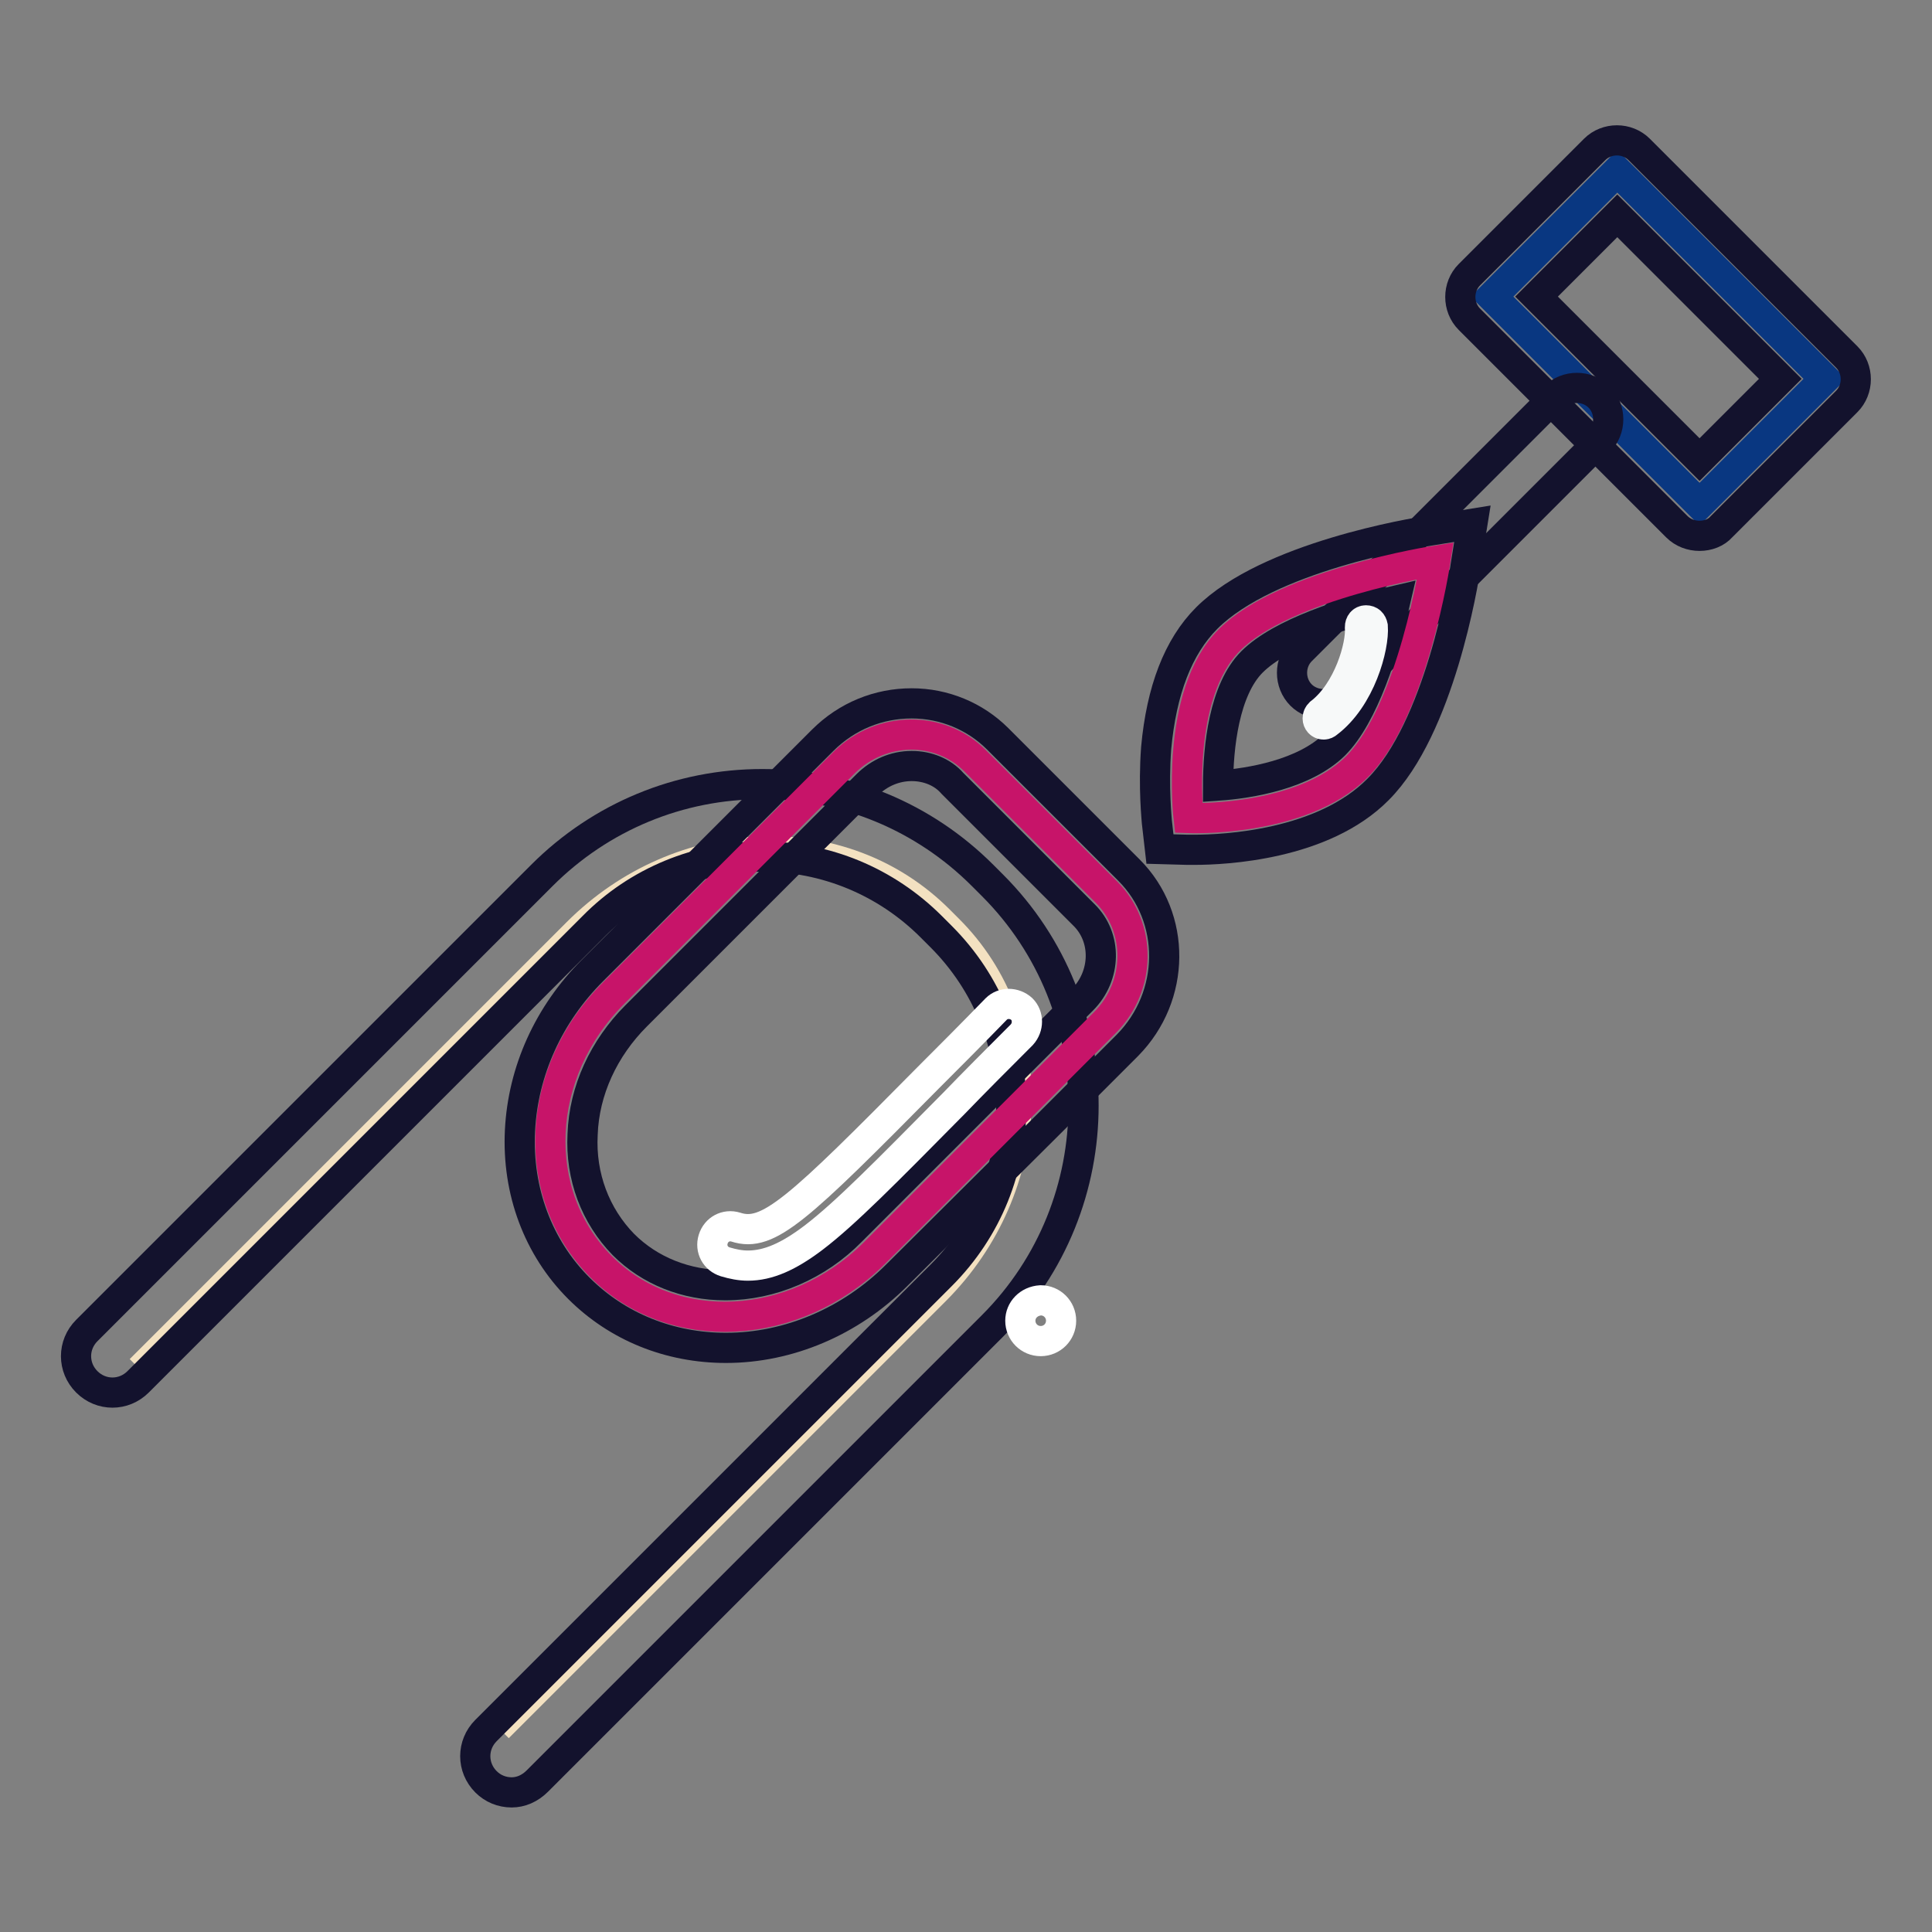 <?xml version="1.0" encoding="utf-8"?>
<!-- Svg Vector Icons : http://www.onlinewebfonts.com/icon -->
<!DOCTYPE svg PUBLIC "-//W3C//DTD SVG 1.1//EN" "http://www.w3.org/Graphics/SVG/1.1/DTD/svg11.dtd">
<svg version="1.1" xmlns="http://www.w3.org/2000/svg" xmlns:xlink="http://www.w3.org/1999/xlink" x="0px" y="0px" viewBox="0 0 256 256" enable-background="new 0 0 256 256" xml:space="preserve">
<rect x="0" y="0" width="256" height="256" fill="#808080" stroke="none"/>
<g> <path stroke-width="4" fill-opacity="0" stroke="#f3e1c1"  d="M66,228.9l57.9-57.9c13.7-13.7,14.5-35.2,1.7-47.9l-1.2-1.2c-12.8-12.8-34.2-12-47.9,1.7l-57.9,57.9"/> <path stroke-width="4" fill-opacity="0" stroke="#13122d"  d="M67.8,237.5c-1.3,0-2.5-0.5-3.4-1.4c-1.9-1.9-1.9-4.9,0-6.8l60.3-60.3c12.4-12.4,12.4-32.5,0-44.9l-1.3-1.3 c-6-6-14-9.3-22.4-9.3s-16.5,3.3-22.4,9.3l-60.3,60.3c-1.9,1.9-4.9,1.9-6.8,0c-1.9-1.9-1.9-4.9,0-6.8l60.3-60.3 c7.8-7.8,18.2-12.1,29.2-12.1s21.4,4.3,29.2,12.1l1.3,1.3c16.1,16.1,16.1,42.3,0,58.4l-60.3,60.3C70.2,237,69,237.5,67.8,237.5z"/> <path stroke-width="4" fill-opacity="0" stroke="#c71469"  d="M136.3,145.6l10.1-10.1c4.8-4.8,4.9-12.6,0.2-17.3l-17.4-17.4c-4.7-4.7-12.4-4.6-17.3,0.2l-10.2,10.2 l-10.9,10.9l-9.5,9.5c-10.5,10.5-11.2,26.6-1.7,36.2s25.7,8.7,36.2-1.7L136.3,145.6C136.3,145.6,136.3,145.6,136.3,145.6 L136.3,145.6z"/> <path stroke-width="4" fill-opacity="0" stroke="#13122d"  d="M96.2,178.6L96.2,178.6c-7.5,0-14.4-2.8-19.5-7.9c-5.4-5.4-8.2-12.9-7.8-20.9c0.4-7.9,3.8-15.4,9.6-21.2 L109,98.1c3.2-3.2,7.4-4.9,11.8-4.9c4.3,0,8.4,1.7,11.4,4.7l17.4,17.4c6.3,6.3,6.2,16.7-0.2,23.2l-10,10c-0.1,0.1-0.1,0.1-0.2,0.2 L118.8,169C112.7,175.1,104.5,178.6,96.2,178.6L96.2,178.6z M120.8,101.5c-2.2,0-4.3,0.9-5.9,2.5l-30.6,30.6 c-4.3,4.3-6.9,9.9-7.1,15.7c-0.3,5.6,1.7,10.8,5.4,14.6c3.5,3.5,8.3,5.4,13.5,5.4c6.1,0,12.2-2.6,16.7-7.2l20.3-20.3 c0.1-0.1,0.1-0.1,0.2-0.2l10.1-10.1c3.2-3.2,3.3-8.3,0.2-11.3l-17.4-17.4C124.9,102.3,122.9,101.5,120.8,101.5L120.8,101.5z"/> <path stroke-width="4" fill-opacity="0" stroke="#ffffff"  d="M99.1,167.7c-1,0-2-0.2-3-0.5c-1.3-0.4-2-1.7-1.6-3c0.4-1.3,1.7-2,3-1.6c4.3,1.4,8.2-2.3,25.5-19.8 c2.7-2.7,5.7-5.7,9-9.1c0.9-0.9,2.4-0.9,3.4,0c0.9,0.9,0.9,2.4,0,3.4c-3.3,3.3-6.4,6.4-9,9.1c-9,9.1-14.4,14.6-18.6,17.8 C104.5,166.5,101.8,167.7,99.1,167.7z"/> <path stroke-width="4" fill-opacity="0" stroke="#ffffff"  d="M135.2,175c0,1.5,1.2,2.7,2.7,2.7c1.5,0,2.7-1.2,2.7-2.7c0,0,0,0,0,0c0-1.5-1.2-2.7-2.7-2.7 C136.3,172.4,135.2,173.6,135.2,175C135.2,175,135.2,175,135.2,175z"/> <path stroke-width="4" fill-opacity="0" stroke="#093781"  d="M214.3,22.7l27.5,27.5l-16.6,16.6l-27.5-27.5L214.3,22.7z"/> <path stroke-width="4" fill-opacity="0" stroke="#13122d"  d="M225.2,71c-1.1,0-2.2-0.4-3-1.2l-27.5-27.5c-1.6-1.6-1.6-4.3,0-5.9l16.6-16.6c1.6-1.6,4.3-1.6,5.9,0 l27.5,27.5c1.6,1.6,1.6,4.3,0,5.9c0,0,0,0,0,0l-16.6,16.6C227.4,70.6,226.3,71,225.2,71L225.2,71z M203.6,39.3l21.6,21.6l10.7-10.7 l-21.6-21.6L203.6,39.3z"/> <path stroke-width="4" fill-opacity="0" stroke="#13122d"  d="M175.4,93.3c-1.1,0-2.2-0.4-3-1.2c-1.6-1.6-1.6-4.3,0-5.9L206,52.6c1.6-1.6,4.3-1.6,5.9,0 c1.6,1.6,1.6,4.3,0,5.9l-33.5,33.5C177.6,92.8,176.5,93.3,175.4,93.3L175.4,93.3z"/> <path stroke-width="4" fill-opacity="0" stroke="#c71469"  d="M179.8,101.6c-7.4,7.4-22.3,6.8-22.3,6.8s-1.9-16.3,5.4-23.6c7.4-7.4,27.3-10.5,27.3-10.5 S187.2,94.2,179.8,101.6z"/> <path stroke-width="4" fill-opacity="0" stroke="#13122d"  d="M158.3,112.6c-0.6,0-0.9,0-1,0l-3.6-0.1l-0.4-3.5c0-0.2-0.5-4.6-0.1-9.9c0.7-7.6,2.9-13.4,6.7-17.2 c8.1-8.1,27.5-11.3,29.6-11.6l5.6-0.9l-0.9,5.6c-0.3,2.2-3.5,21.5-11.6,29.6C175.3,112,162.2,112.6,158.3,112.6L158.3,112.6z  M184.9,79.6c-6.5,1.5-15.2,4.3-19,8.1c-3.7,3.7-4.5,11.3-4.5,16.4c4.3-0.3,11.4-1.5,15.4-5.4C180.7,94.8,183.4,86.1,184.9,79.6z" /> <path stroke-width="4" fill-opacity="0" stroke="#f7f9f9"  d="M175.4,96c-0.5,0-0.8-0.4-0.8-0.8c0-0.3,0.1-0.5,0.3-0.7c3.8-2.9,5.5-9,5.3-11.4c0-0.5,0.3-0.9,0.8-0.9 c0.5,0,0.8,0.3,0.9,0.8c0.2,2.7-1.6,9.5-6,12.8C175.8,95.9,175.6,96,175.4,96z"/></g>
</svg>